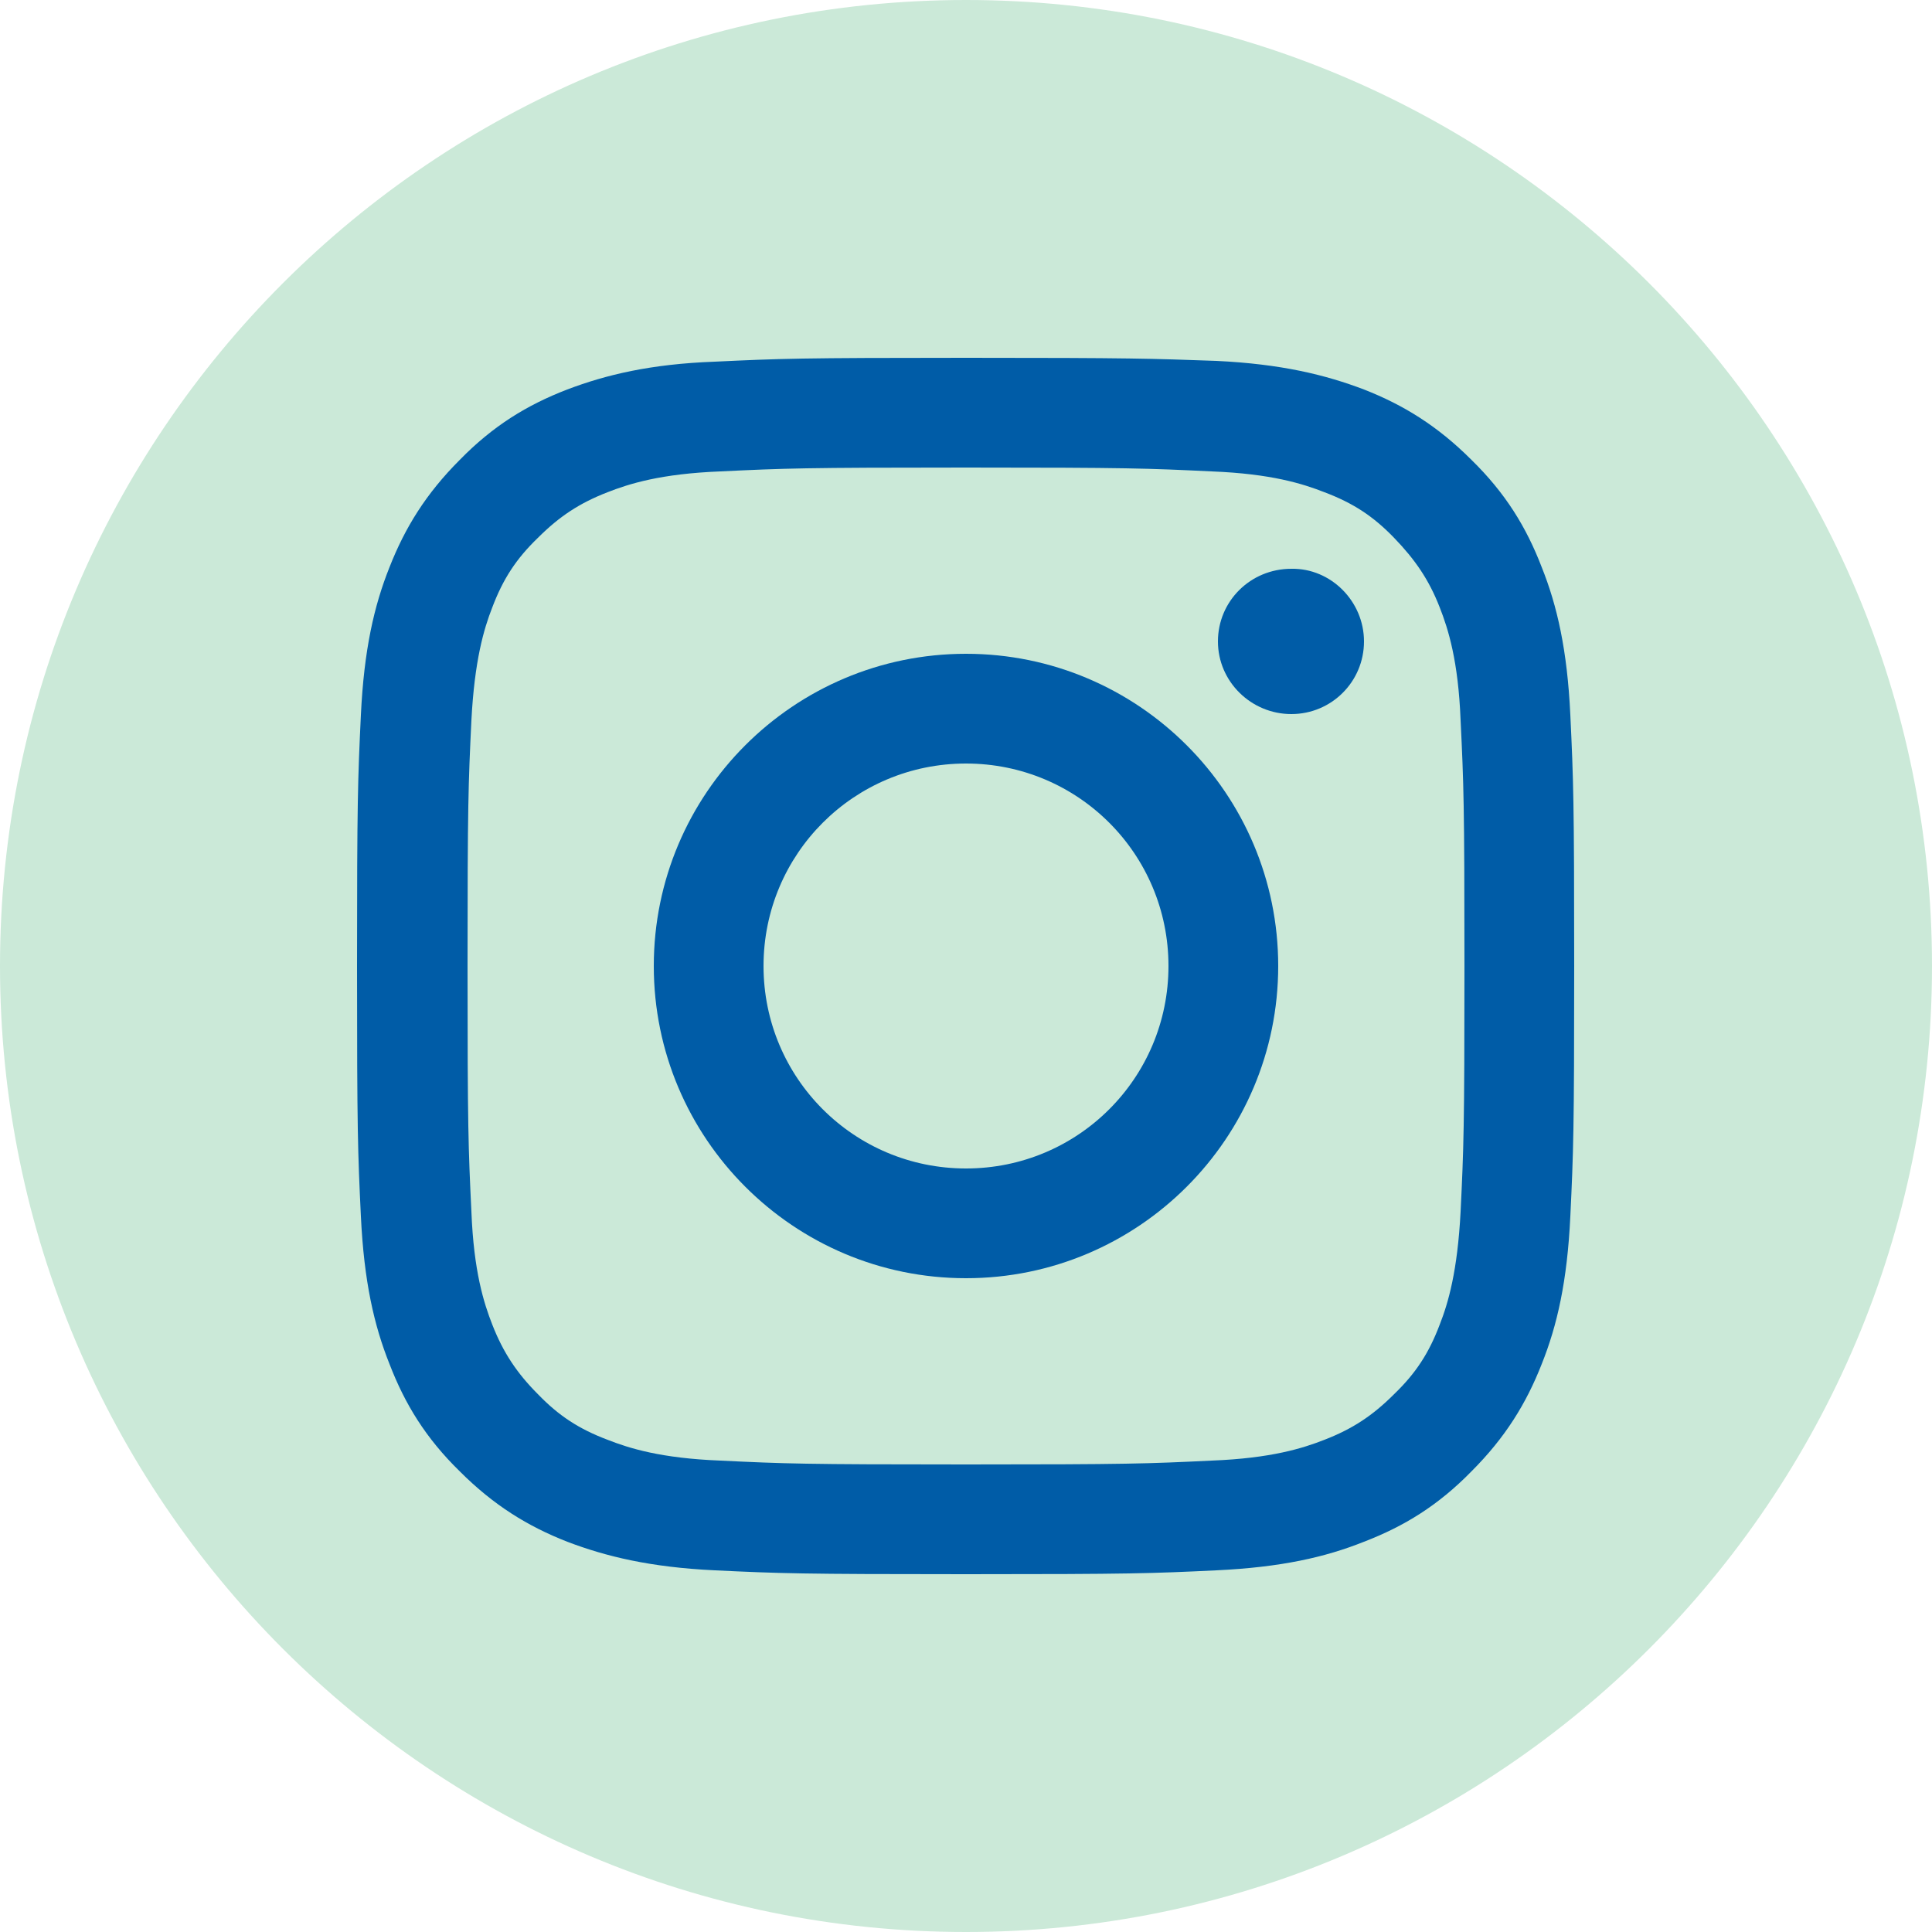 <?xml version="1.0" encoding="utf-8"?>
<!-- Generator: Adobe Illustrator 26.5.3, SVG Export Plug-In . SVG Version: 6.00 Build 0)  -->
<svg version="1.1" id="Ebene_1" xmlns="http://www.w3.org/2000/svg" xmlns:xlink="http://www.w3.org/1999/xlink" x="0px" y="0px"
	 viewBox="0 0 25 25" style="enable-background:new 0 0 25 25;" xml:space="preserve">
<style type="text/css">
	.st0{fill:#CBE9D8;}
	.st1{fill:#005CA7;}
</style>
<path class="st0" d="M12.5,0C19.4,0,25,5.6,25,12.5S19.4,25,12.5,25C5.6,25,0,19.4,0,12.5S5.6,0,12.5,0"/>
<path class="st1" d="M12.5,4.63c-2.14,0-2.41,0.01-3.25,0.05C8.42,4.71,7.84,4.85,7.34,5.04c-0.52,0.2-0.96,0.47-1.39,0.91
	C5.51,6.39,5.24,6.83,5.04,7.34c-0.2,0.5-0.33,1.07-0.37,1.91c-0.04,0.84-0.05,1.11-0.05,3.25c0,2.14,0.01,2.41,0.05,3.24
	c0.04,0.84,0.17,1.41,0.37,1.91c0.2,0.52,0.47,0.96,0.91,1.39c0.44,0.44,0.88,0.71,1.39,0.91c0.5,0.19,1.07,0.33,1.91,0.37
	c0.84,0.04,1.11,0.05,3.25,0.05c2.14,0,2.4-0.01,3.24-0.05c0.84-0.04,1.41-0.17,1.91-0.37c0.52-0.2,0.96-0.47,1.39-0.91
	c0.44-0.44,0.71-0.88,0.91-1.39c0.2-0.5,0.33-1.07,0.37-1.91c0.04-0.84,0.05-1.11,0.05-3.24c0-2.14-0.01-2.4-0.05-3.25
	c-0.04-0.84-0.17-1.41-0.37-1.91c-0.2-0.52-0.47-0.96-0.91-1.39c-0.44-0.44-0.88-0.71-1.39-0.91c-0.5-0.19-1.07-0.33-1.91-0.37
	C14.9,4.64,14.64,4.63,12.5,4.63 M12.5,6.05c2.1,0,2.35,0.01,3.18,0.05c0.77,0.03,1.18,0.16,1.46,0.27c0.37,0.14,0.63,0.31,0.9,0.59
	c0.27,0.28,0.45,0.54,0.59,0.9c0.11,0.28,0.24,0.69,0.27,1.46c0.04,0.83,0.05,1.08,0.05,3.18c0,2.1-0.01,2.35-0.05,3.18
	c-0.04,0.77-0.16,1.18-0.27,1.46c-0.14,0.37-0.31,0.63-0.59,0.9c-0.28,0.28-0.54,0.45-0.9,0.59c-0.28,0.11-0.69,0.24-1.46,0.27
	c-0.83,0.04-1.08,0.05-3.18,0.05c-2.1,0-2.35-0.01-3.18-0.05c-0.77-0.03-1.18-0.16-1.46-0.27c-0.37-0.14-0.63-0.31-0.9-0.59
	c-0.27-0.27-0.45-0.54-0.59-0.9c-0.11-0.28-0.24-0.69-0.27-1.46c-0.04-0.83-0.05-1.08-0.05-3.18c0-2.1,0.01-2.35,0.05-3.18
	c0.04-0.77,0.16-1.18,0.27-1.46c0.14-0.37,0.31-0.63,0.59-0.9c0.28-0.28,0.54-0.45,0.9-0.59c0.28-0.11,0.69-0.24,1.46-0.27
	C10.15,6.06,10.4,6.05,12.5,6.05"/>
<path class="st1" d="M12.5,15.12c-1.45,0-2.62-1.17-2.62-2.62c0-1.45,1.17-2.62,2.62-2.62c1.45,0,2.62,1.17,2.62,2.62
	C15.12,13.95,13.95,15.12,12.5,15.12 M12.5,8.46c-2.23,0-4.04,1.81-4.04,4.04c0,2.23,1.81,4.04,4.04,4.04
	c2.23,0,4.04-1.81,4.04-4.04C16.54,10.27,14.73,8.46,12.5,8.46"/>
<path class="st1" d="M17.65,8.3c0,0.52-0.42,0.94-0.94,0.94c-0.52,0-0.95-0.42-0.95-0.94c0-0.52,0.42-0.94,0.95-0.94
	C17.22,7.35,17.65,7.78,17.65,8.3"/>
</svg>
